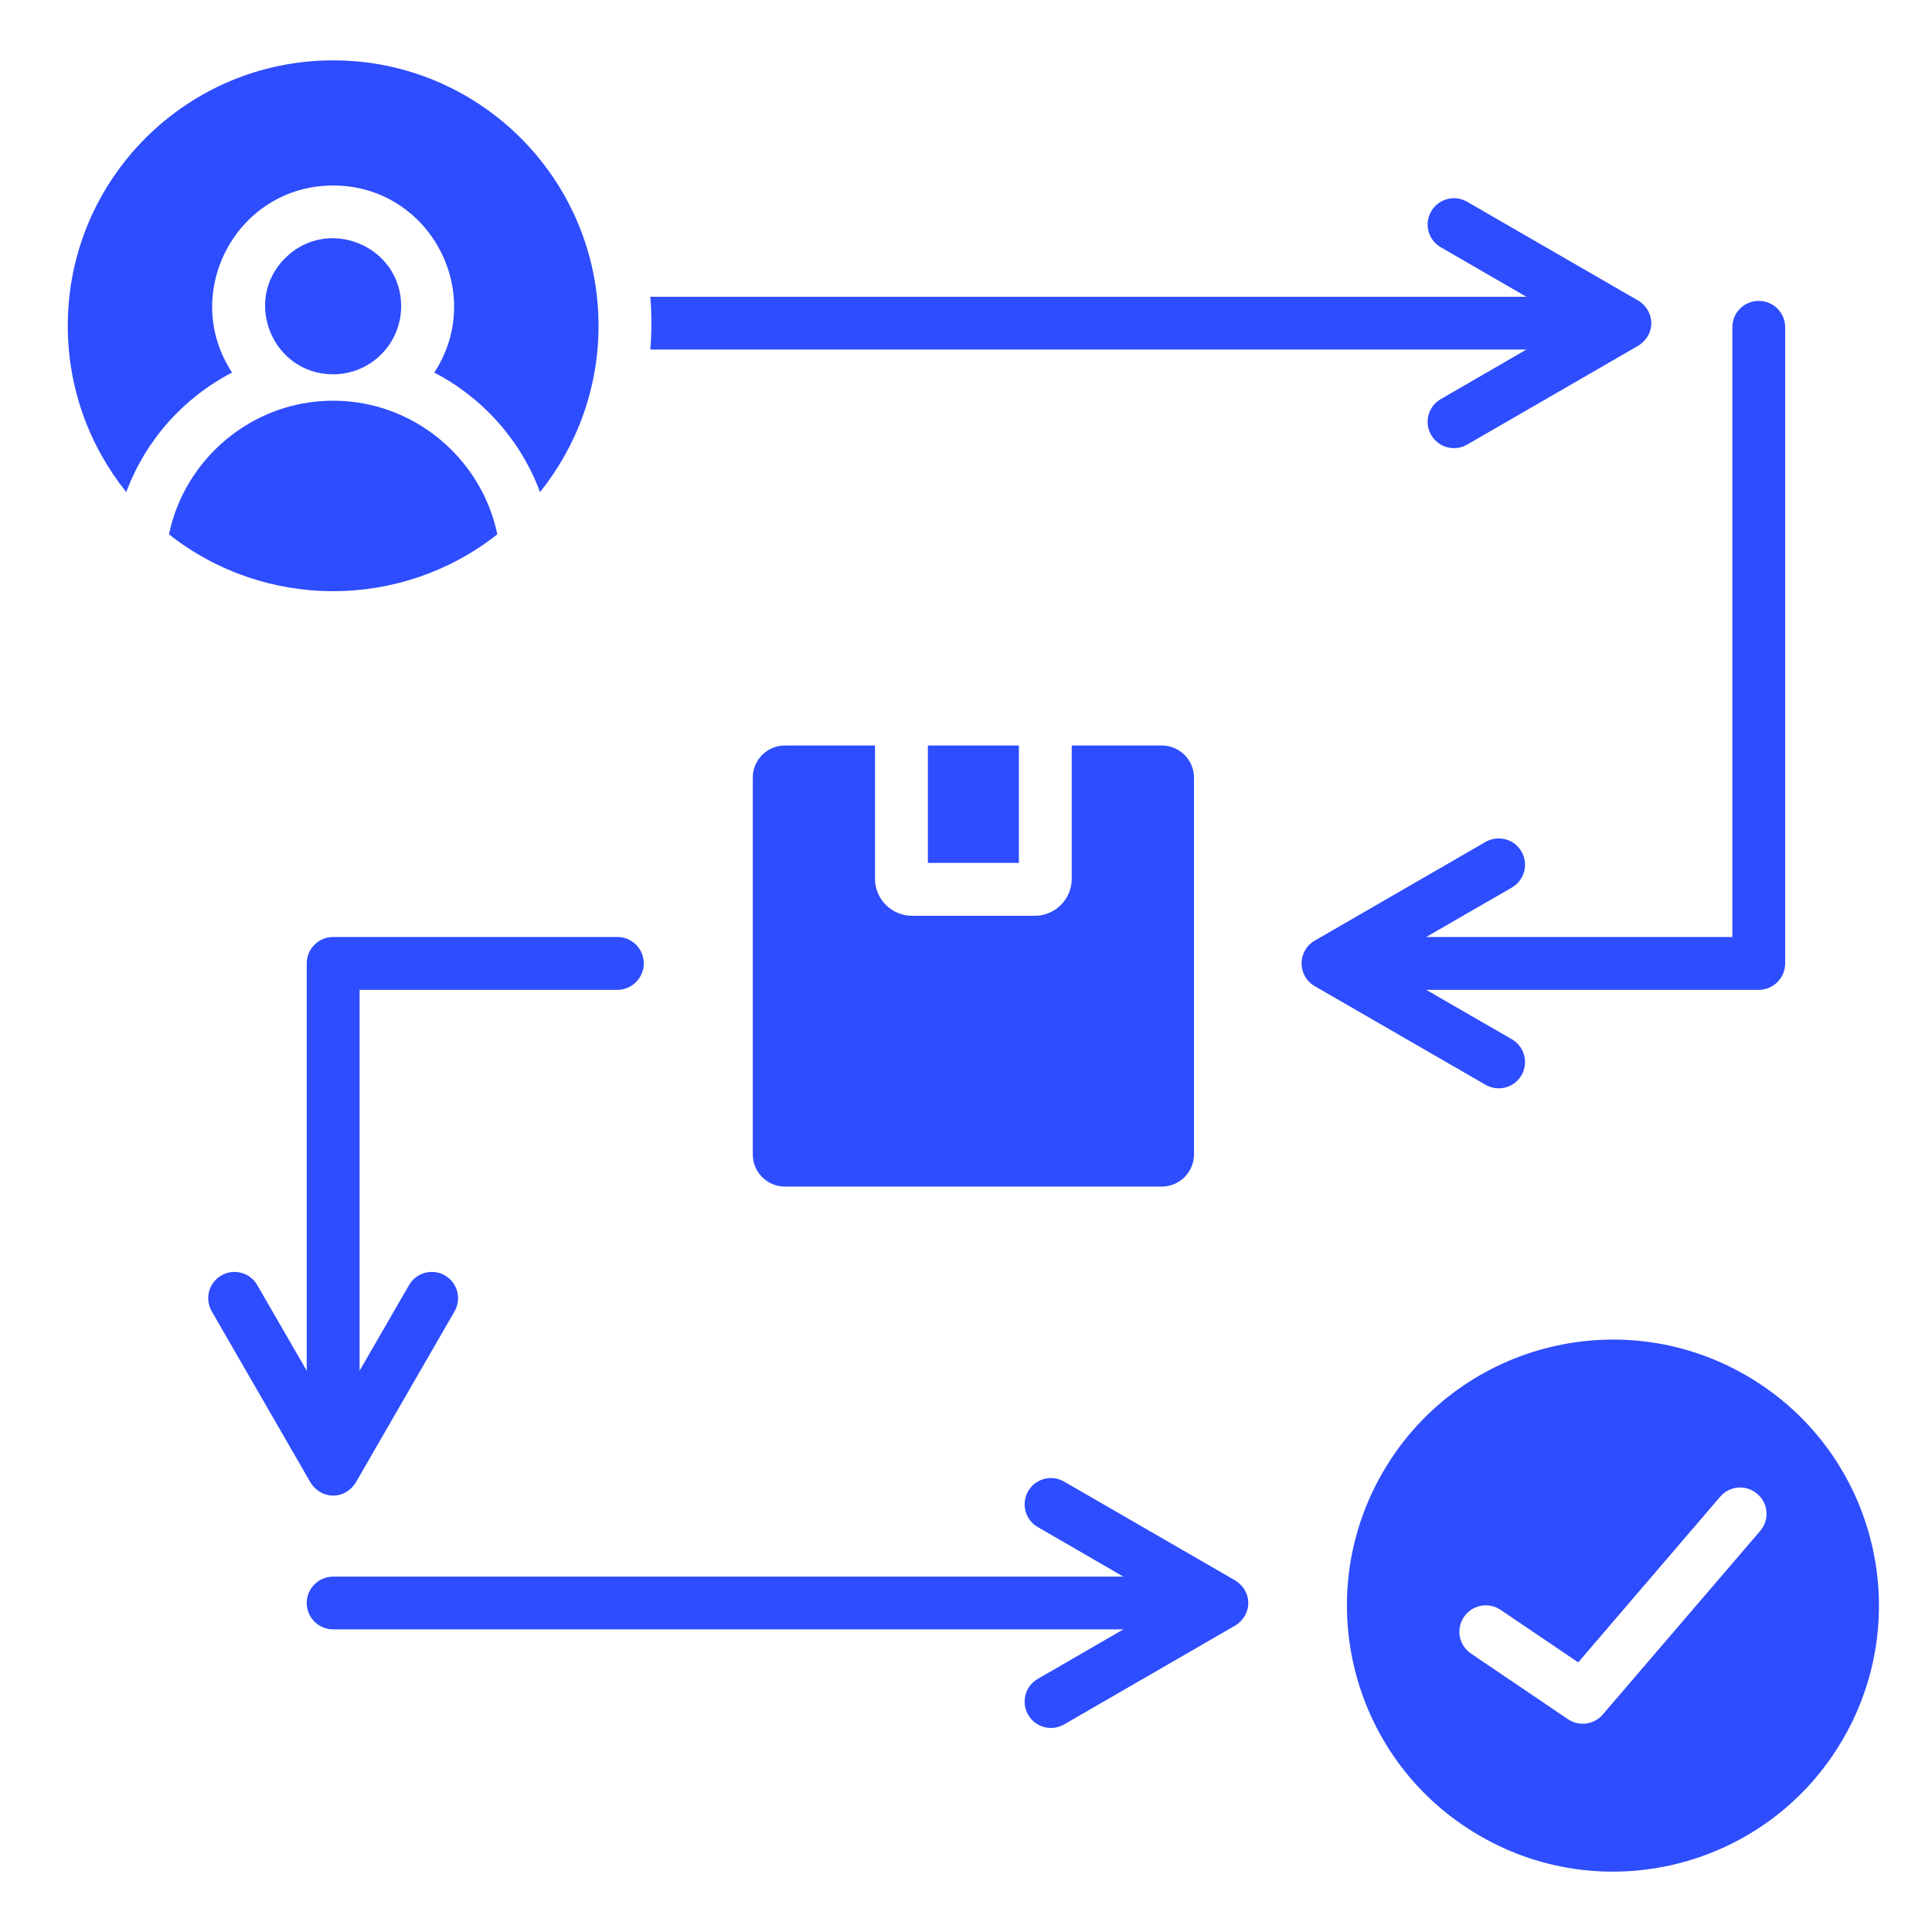<svg width="50" height="50" viewBox="0 0 50 50" fill="none" xmlns="http://www.w3.org/2000/svg">
<path d="M10.382 7.926C10.382 8.898 9.593 9.687 8.622 9.687C7.058 9.687 6.272 7.788 7.376 6.683C8.483 5.576 10.382 6.362 10.382 7.926ZM47.703 44.995C45.804 48.287 41.594 49.416 38.303 47.514C35.008 45.613 33.882 41.402 35.781 38.111C37.682 34.819 41.893 33.69 45.184 35.592C48.478 37.493 49.605 41.701 47.703 44.995H47.703ZM45.478 38.662C45.193 38.415 44.764 38.448 44.517 38.736L40.844 43.022L38.834 41.662C38.521 41.452 38.095 41.535 37.885 41.848C37.674 42.16 37.757 42.584 38.07 42.794L40.581 44.494C40.883 44.696 41.287 44.627 41.505 44.342L45.552 39.622C45.799 39.334 45.766 38.905 45.478 38.662ZM12.871 13.828C12.461 11.86 10.706 10.37 8.622 10.37C6.537 10.37 4.782 11.86 4.373 13.828C6.861 15.791 10.382 15.791 12.871 13.828ZM6.006 9.642C4.649 7.577 6.13 4.801 8.622 4.801C11.113 4.801 12.594 7.577 11.238 9.642C12.483 10.287 13.474 11.384 13.976 12.735C14.922 11.555 15.49 10.06 15.49 8.43C15.49 4.638 12.414 1.562 8.622 1.562C4.829 1.562 1.754 4.638 1.754 8.43C1.754 10.06 2.321 11.555 3.268 12.735C3.769 11.384 4.76 10.287 6.006 9.642ZM20.315 19.293C19.855 19.293 19.482 19.666 19.482 20.123V29.878C19.482 30.335 19.855 30.709 20.315 30.709H30.067C30.524 30.709 30.9 30.335 30.9 29.878V20.123C30.9 19.666 30.524 19.293 30.067 19.293H27.736V22.744C27.736 23.27 27.307 23.7 26.781 23.7H23.601C23.075 23.7 22.645 23.27 22.645 22.744V19.293H20.315H20.315ZM24.013 19.293V22.332H26.369V19.293H24.013ZM39.504 9.046L37.289 10.328C36.963 10.513 36.849 10.931 37.038 11.255C37.226 11.582 37.641 11.695 37.968 11.507L42.333 8.985C42.87 8.709 42.87 8.019 42.333 7.742L37.968 5.221C37.641 5.032 37.226 5.146 37.038 5.472C36.849 5.796 36.963 6.214 37.289 6.4L39.504 7.681H16.83C16.868 8.141 16.868 8.587 16.83 9.046H39.504V9.046ZM39.377 27.826C39.565 27.499 39.451 27.084 39.127 26.895L36.91 25.617H45.517C45.893 25.617 46.2 25.309 46.2 24.933V8.47C46.2 8.091 45.893 7.787 45.517 7.787C45.137 7.787 44.833 8.091 44.833 8.47V24.249H36.91L39.127 22.97C39.451 22.782 39.565 22.367 39.377 22.04C39.191 21.713 38.773 21.603 38.447 21.788L34.026 24.343C33.572 24.604 33.569 25.262 34.031 25.525L38.447 28.075C38.773 28.263 39.191 28.149 39.377 27.826L39.377 27.826ZM31.902 40.864L27.537 38.342C27.21 38.154 26.795 38.267 26.607 38.594C26.422 38.918 26.532 39.336 26.859 39.521L29.073 40.803H8.622C8.245 40.803 7.938 41.108 7.938 41.484C7.938 41.863 8.245 42.168 8.622 42.168H29.073L26.859 43.449C26.532 43.635 26.421 44.053 26.607 44.377C26.795 44.703 27.21 44.817 27.537 44.629L31.902 42.107C32.44 41.83 32.44 41.141 31.902 40.864ZM9.245 38.303L11.764 33.938C11.952 33.611 11.838 33.196 11.515 33.008C11.188 32.82 10.773 32.933 10.585 33.26L9.306 35.474V25.617H15.977C16.353 25.617 16.661 25.309 16.661 24.933C16.661 24.554 16.354 24.249 15.977 24.249H8.622C8.245 24.249 7.938 24.554 7.938 24.933V35.474L6.659 33.26C6.471 32.933 6.056 32.82 5.729 33.008C5.402 33.196 5.292 33.611 5.48 33.938L7.999 38.303C8.276 38.84 8.968 38.84 9.245 38.303Z" fill="#2E4DFE"/>
</svg>
